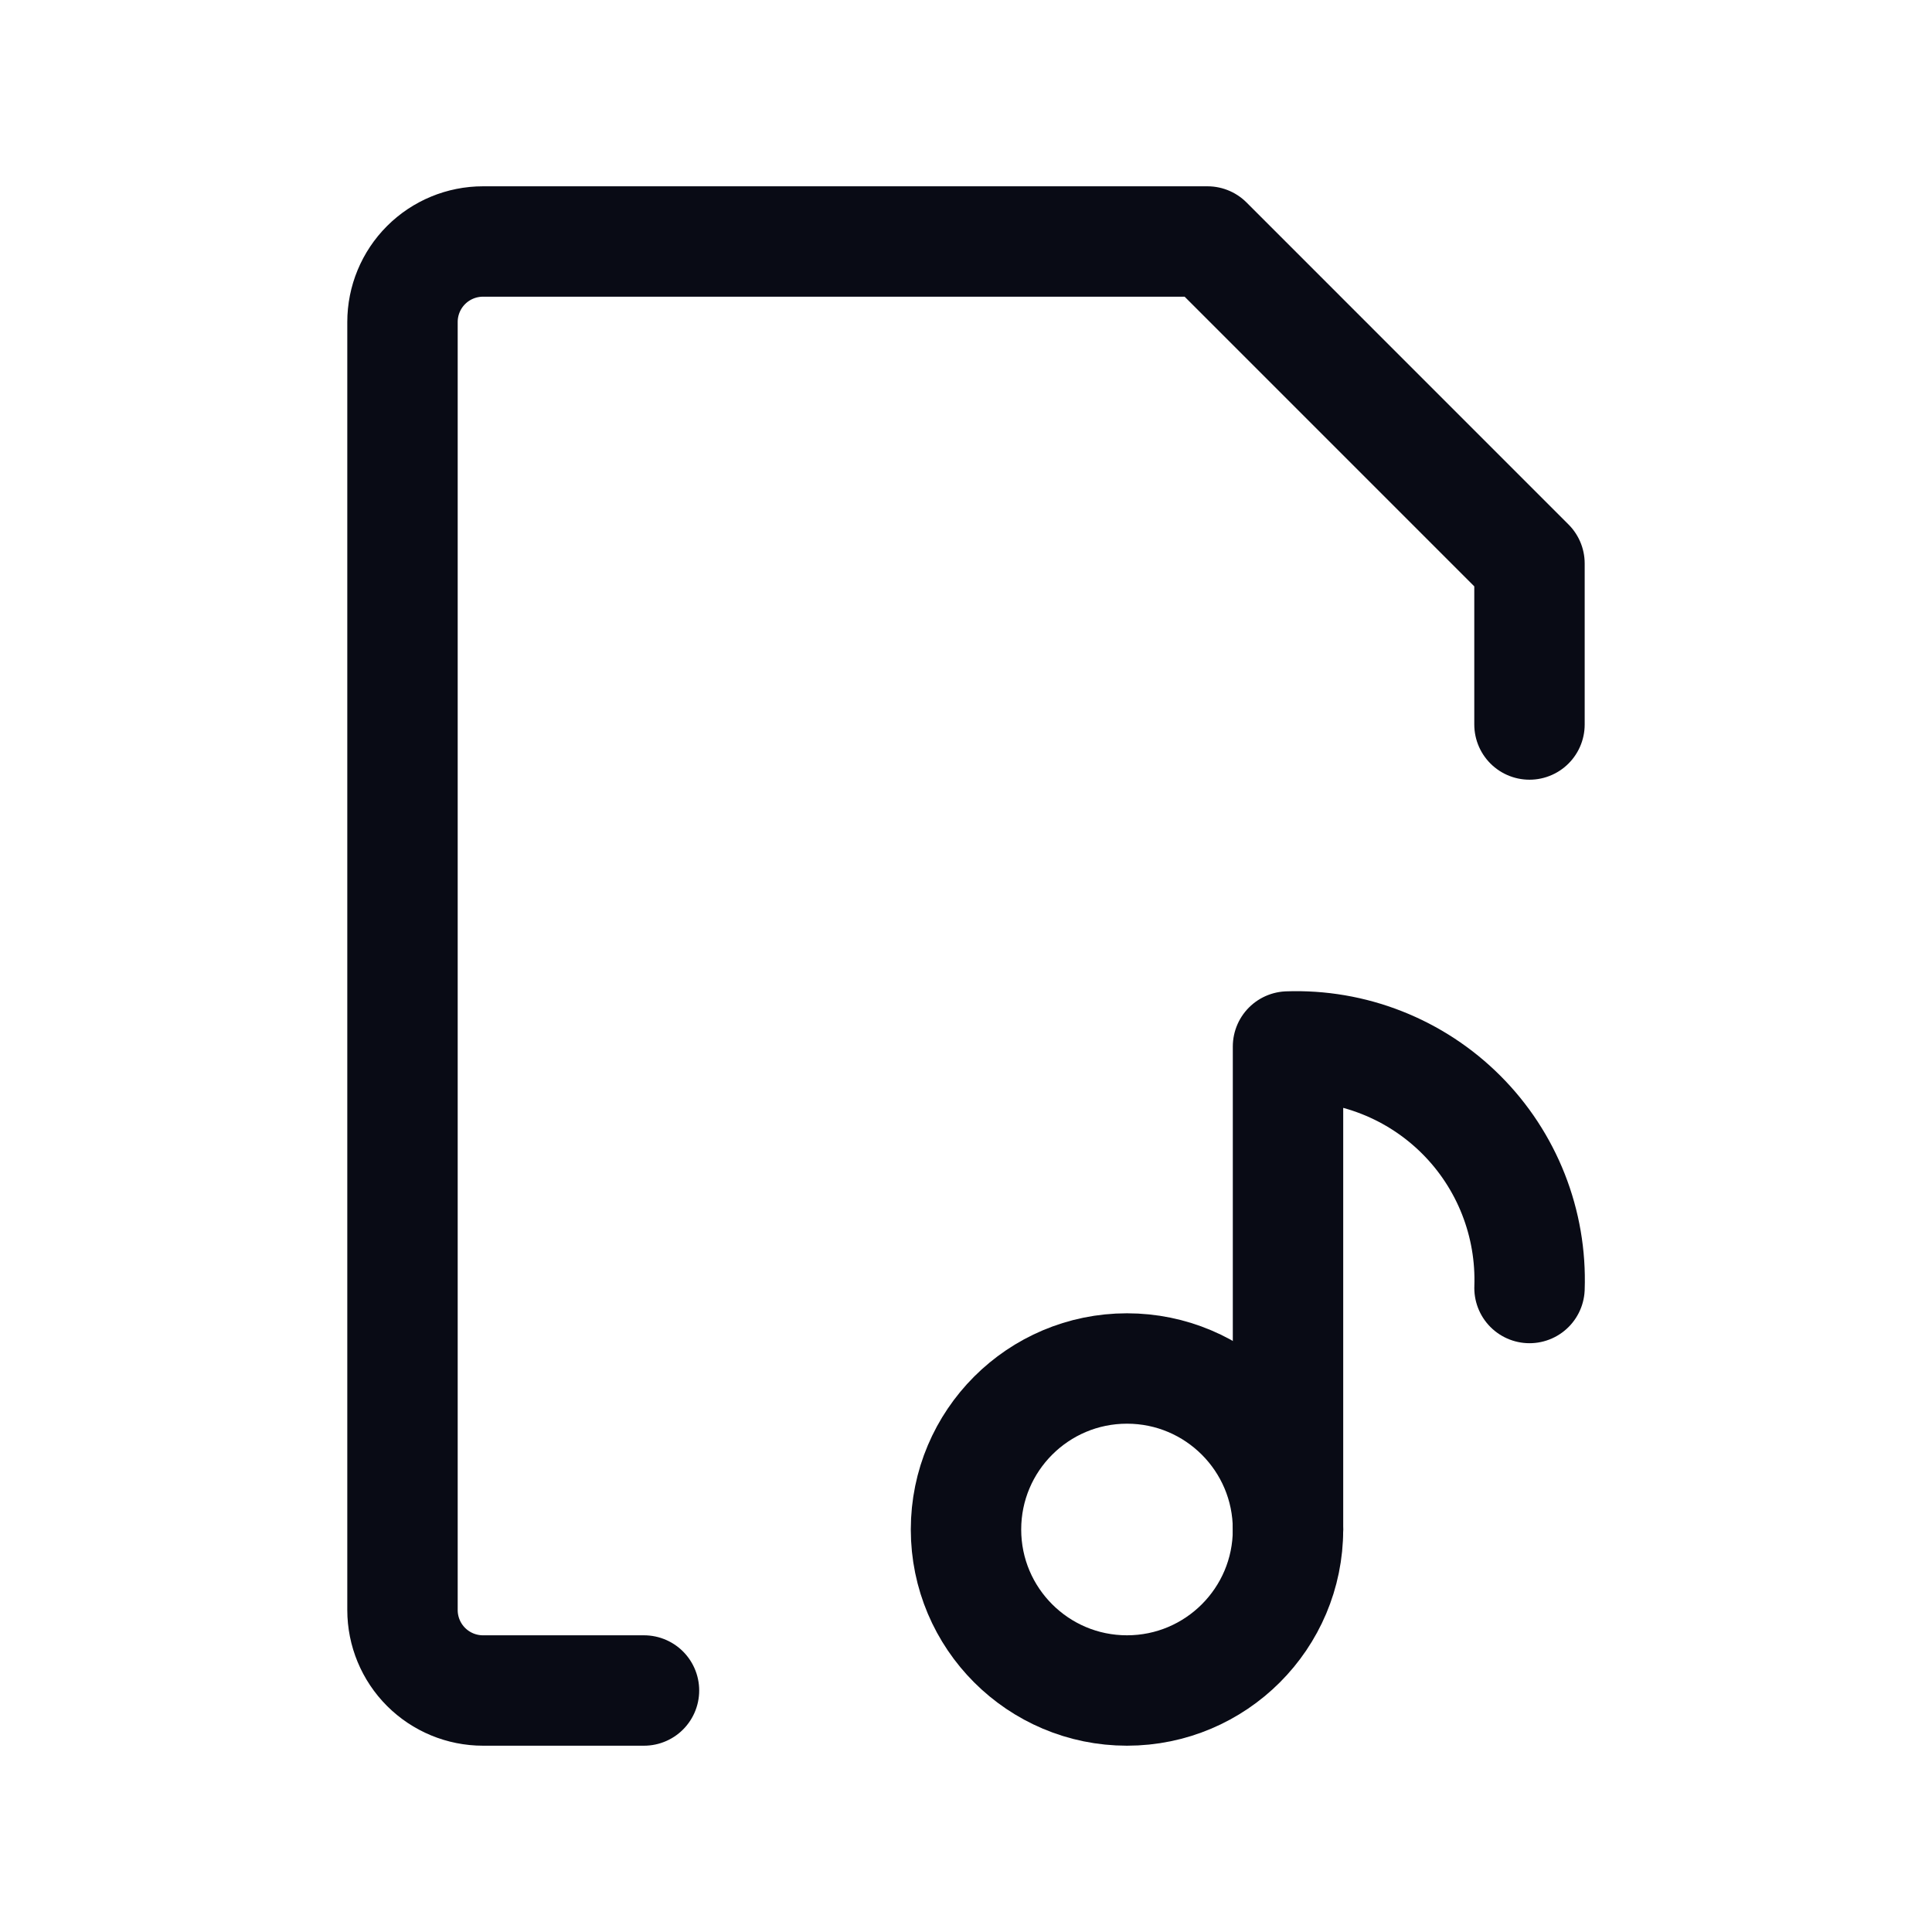 <svg width="70" height="70" viewBox="0 0 70 70" fill="none" xmlns="http://www.w3.org/2000/svg">
<path d="M40.833 61.25C44.055 61.25 46.667 58.638 46.667 55.417C46.667 52.195 44.055 49.583 40.833 49.583C37.612 49.583 35 52.195 35 55.417C35 58.638 37.612 61.25 40.833 61.25Z" stroke="#090B15" stroke-width="4" stroke-linecap="round" stroke-linejoin="round"/>
<path d="M55.417 46.667C55.458 45.507 55.259 44.35 54.834 43.27C54.409 42.191 53.766 41.209 52.945 40.389C52.124 39.568 51.143 38.925 50.063 38.5C48.983 38.074 47.827 37.876 46.667 37.917V55.417" stroke="#090B15" stroke-width="4" stroke-linecap="round" stroke-linejoin="round"/>
<path d="M55.416 26.25V20.417L43.75 8.75H17.5C16.726 8.75 15.984 9.057 15.437 9.604C14.89 10.151 14.583 10.893 14.583 11.667V58.333C14.583 59.107 14.89 59.849 15.437 60.396C15.984 60.943 16.726 61.25 17.5 61.25H23.333" stroke="#090B15" stroke-width="4" stroke-linecap="round" stroke-linejoin="round"/>
</svg>
